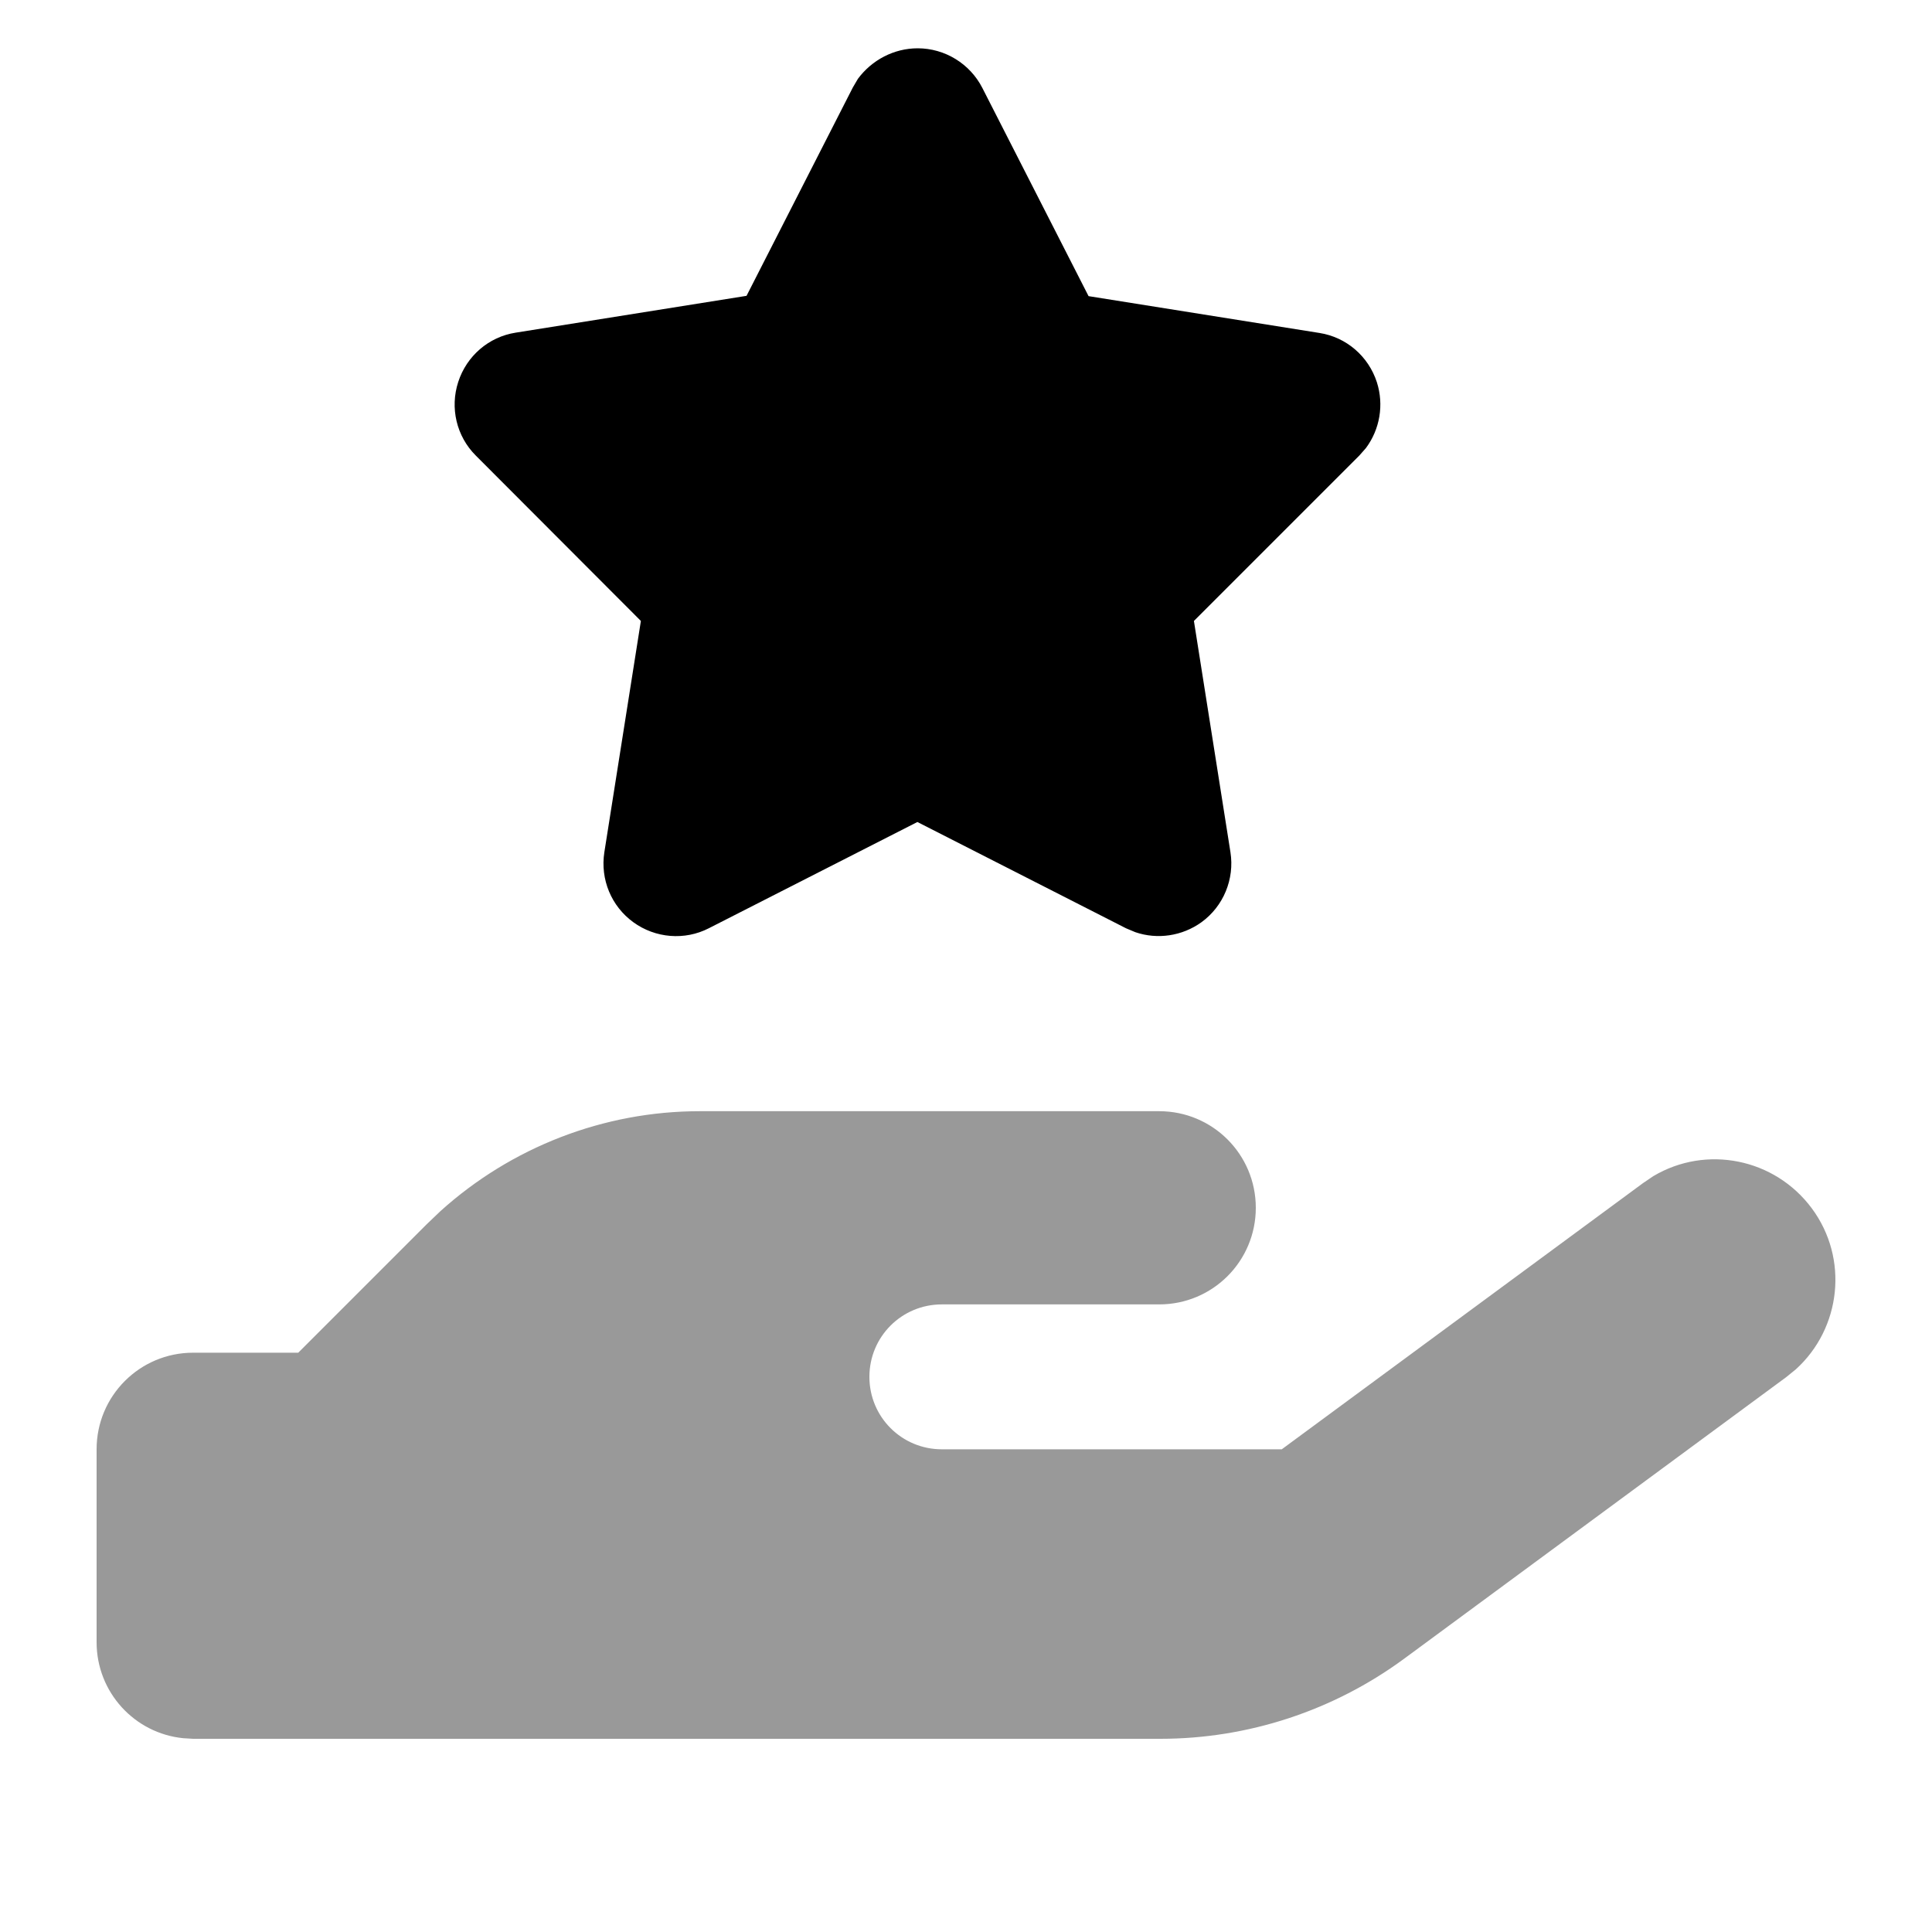 <svg xmlns="http://www.w3.org/2000/svg" viewBox="0 0 640 640"><!--! Font Awesome Pro 7.1.0 by @fontawesome - https://fontawesome.com License - https://fontawesome.com/license (Commercial License) Copyright 2025 Fonticons, Inc. --><path opacity=".4" fill="currentColor" d="M32 480L32 544C32 560.6 44.6 574.2 60.7 575.8L64 576L384.4 576C413.4 576 441.7 566.7 465.1 549.5L591.7 456.2L594.9 453.6C609.9 440 612.5 416.9 600.2 400.3C587.9 383.7 565.2 379.2 547.7 389.6L544.3 391.9L424.6 480.1L312 480.1C298.7 480.1 288 469.4 288 456.1C288 442.8 298.7 432.1 312 432.1L384 432.1C401.7 432.1 416 417.8 416 400.1C416 382.4 401.7 368.1 384 368.1L231.8 368.1C200 368.1 169.4 380 145.9 401.2L141.3 405.6L98.8 448.1L64 448.1C46.3 448.1 32 462.4 32 480.1z"/><path fill="currentColor" d="M304 16C313 16 321.3 21.1 325.4 29.1L360.6 98.1L437.1 110.3C446 111.7 453.3 118 456.1 126.6C458.5 134.1 457.1 142.2 452.5 148.4L450.3 150.9L395.5 205.7L407.6 282.3C409 291.2 405.3 300.2 398 305.5C391.6 310.1 383.4 311.3 376.1 308.8L373 307.5L303.9 272.3L234.8 307.5C226.8 311.6 217.1 310.8 209.8 305.5C202.5 300.2 198.8 291.3 200.2 282.3L212.3 205.7L157.6 150.9C151.2 144.5 149 135.1 151.8 126.5C154.6 117.9 161.9 111.6 170.8 110.2L247.3 98L282.5 29L284.2 26.1C288.8 19.9 296.1 16 304 16z"/></svg>